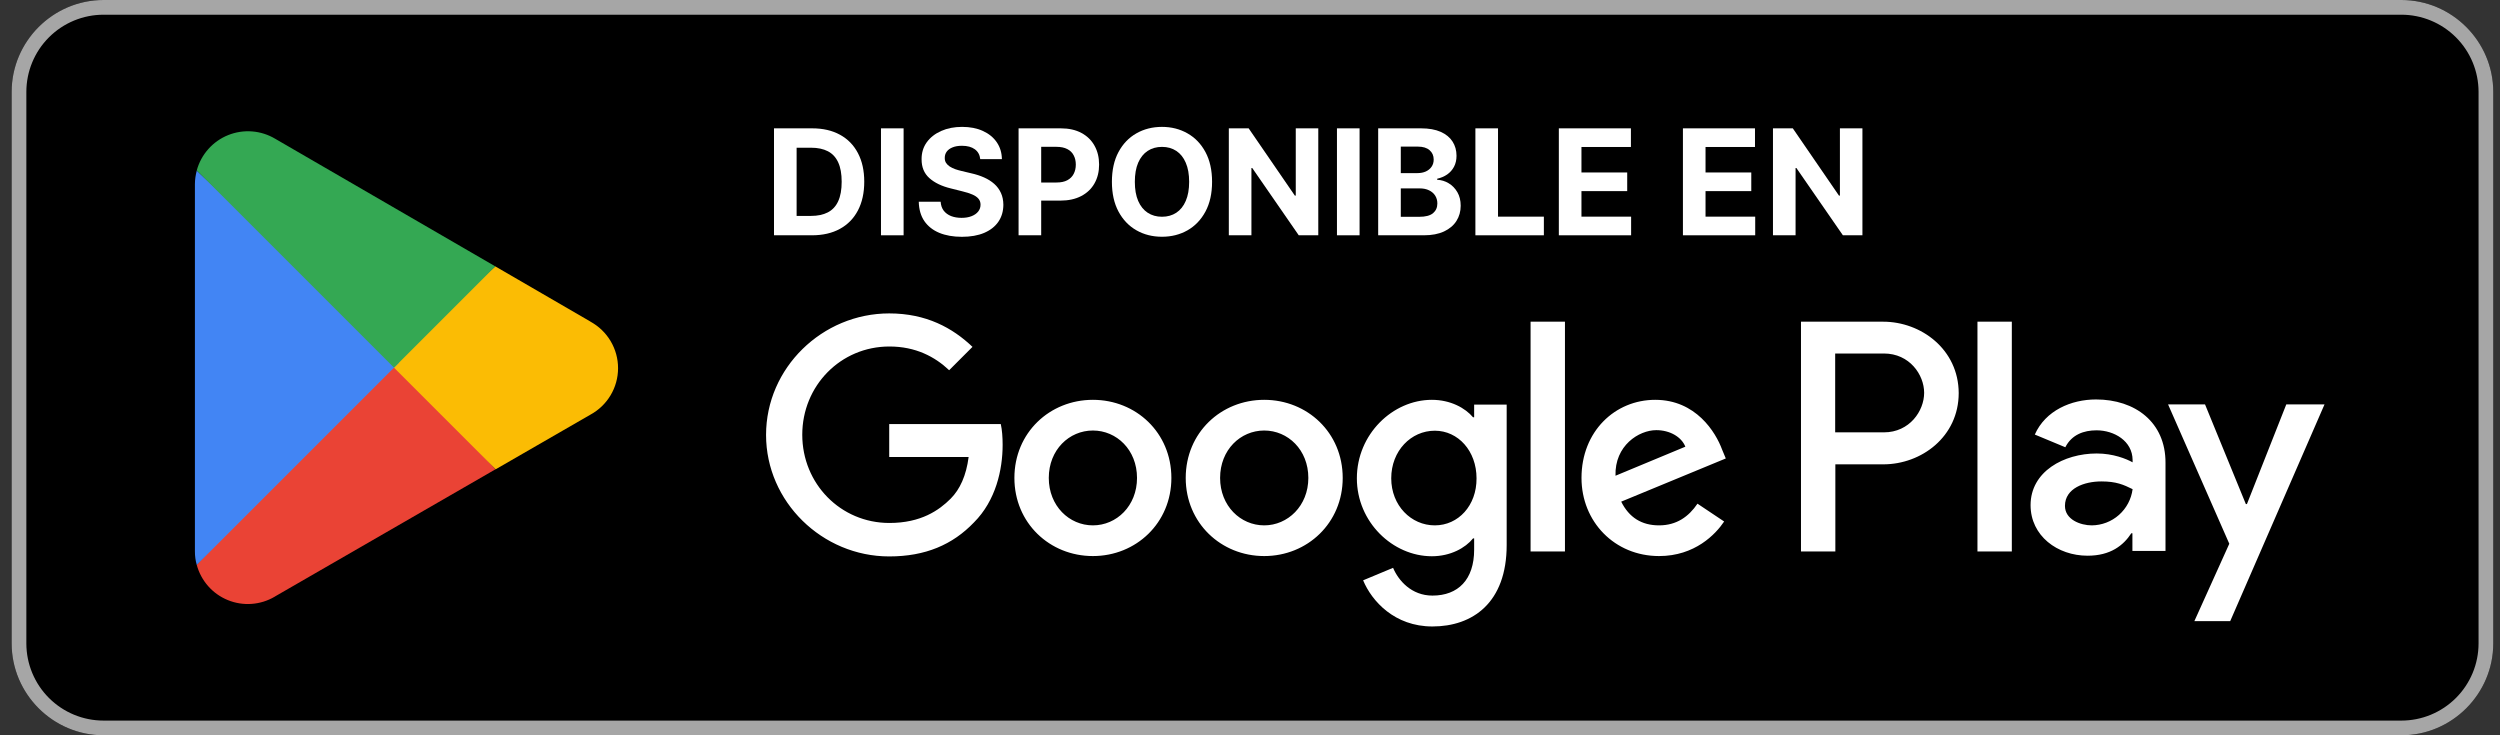 <svg width="170" height="50" viewBox="0 0 170 50" fill="none" xmlns="http://www.w3.org/2000/svg">
<rect x="0" y="0" width="170" height="50" fill="#333333" stroke="none"/>
<path d="M163.292 50H7.042C3.604 50 0.792 47.188 0.792 43.75V6.25C0.792 2.812 3.604 0 7.042 0H163.292C166.729 0 169.542 2.812 169.542 6.25V43.75C169.542 47.188 166.729 50 163.292 50Z" fill="black"/>
<path d="M163.292 1C164.684 1 166.019 1.553 167.004 2.538C167.989 3.522 168.542 4.858 168.542 6.25V43.75C168.542 45.142 167.989 46.478 167.004 47.462C166.019 48.447 164.684 49 163.292 49H7.042C5.649 49 4.314 48.447 3.329 47.462C2.345 46.478 1.792 45.142 1.792 43.75V6.25C1.792 4.858 2.345 3.522 3.329 2.538C4.314 1.553 5.649 1 7.042 1H163.292ZM163.292 0H7.042C3.604 0 0.792 2.812 0.792 6.25V43.75C0.792 47.188 3.604 50 7.042 50H163.292C166.729 50 169.542 47.188 169.542 43.75V6.25C169.542 2.812 166.729 0 163.292 0Z" fill="#A6A6A6"/>
<path d="M85.967 27.188C83.029 27.188 80.629 29.425 80.629 32.5C80.629 35.562 83.029 37.812 85.967 37.812C88.904 37.812 91.304 35.562 91.304 32.5C91.304 29.425 88.904 27.188 85.967 27.188ZM85.967 35.725C84.354 35.725 82.967 34.4 82.967 32.5C82.967 30.587 84.354 29.275 85.967 29.275C87.579 29.275 88.967 30.587 88.967 32.5C88.967 34.4 87.567 35.725 85.967 35.725ZM74.317 27.188C71.379 27.188 68.979 29.425 68.979 32.5C68.979 35.562 71.379 37.812 74.317 37.812C77.254 37.812 79.654 35.562 79.654 32.5C79.654 29.425 77.254 27.188 74.317 27.188ZM74.317 35.725C72.704 35.725 71.317 34.4 71.317 32.5C71.317 30.587 72.704 29.275 74.317 29.275C75.929 29.275 77.317 30.587 77.317 32.5C77.317 34.4 75.929 35.725 74.317 35.725ZM60.467 28.825V31.075H65.867C65.704 32.337 65.279 33.275 64.642 33.913C63.854 34.7 62.629 35.562 60.479 35.562C57.154 35.562 54.554 32.888 54.554 29.562C54.554 26.238 57.154 23.562 60.479 23.562C62.267 23.562 63.579 24.262 64.542 25.175L66.129 23.587C64.779 22.3 62.992 21.312 60.467 21.312C55.917 21.312 52.092 25.012 52.092 29.575C52.092 34.125 55.917 37.837 60.467 37.837C62.929 37.837 64.779 37.038 66.229 35.525C67.717 34.038 68.179 31.938 68.179 30.25C68.179 29.725 68.142 29.238 68.054 28.837H60.467V28.825ZM117.104 30.575C116.667 29.387 115.317 27.188 112.554 27.188C109.817 27.188 107.542 29.337 107.542 32.5C107.542 35.475 109.792 37.812 112.817 37.812C115.254 37.812 116.667 36.325 117.242 35.462L115.429 34.25C114.829 35.138 114.004 35.725 112.817 35.725C111.629 35.725 110.779 35.188 110.242 34.112L117.354 31.175L117.104 30.575ZM109.854 32.35C109.792 30.3 111.442 29.25 112.629 29.25C113.554 29.25 114.342 29.712 114.604 30.375L109.854 32.35ZM104.079 37.5H106.417V21.875H104.079V37.5ZM100.254 28.375H100.167C99.642 27.75 98.642 27.188 97.367 27.188C94.704 27.188 92.267 29.525 92.267 32.525C92.267 35.5 94.704 37.825 97.367 37.825C98.629 37.825 99.642 37.263 100.167 36.612H100.242V37.375C100.242 39.413 99.154 40.5 97.404 40.5C95.979 40.5 95.092 39.475 94.729 38.612L92.692 39.462C93.279 40.875 94.829 42.6 97.404 42.6C100.142 42.6 102.454 40.987 102.454 37.062V27.512H100.242V28.375H100.254ZM97.567 35.725C95.954 35.725 94.604 34.375 94.604 32.525C94.604 30.65 95.954 29.288 97.567 29.288C99.154 29.288 100.404 30.663 100.404 32.525C100.417 34.375 99.167 35.725 97.567 35.725ZM128.054 21.875H122.467V37.5H124.804V31.575H128.067C130.654 31.575 133.192 29.7 133.192 26.725C133.179 23.75 130.629 21.875 128.054 21.875ZM128.104 29.4H124.792V24.038H128.104C129.854 24.038 130.842 25.488 130.842 26.712C130.842 27.938 129.854 29.4 128.104 29.4ZM142.529 27.163C140.842 27.163 139.092 27.913 138.367 29.55L140.442 30.413C140.879 29.55 141.704 29.262 142.567 29.262C143.767 29.262 145.004 29.988 145.017 31.275V31.438C144.592 31.2 143.692 30.837 142.579 30.837C140.342 30.837 138.079 32.062 138.079 34.35C138.079 36.438 139.904 37.788 141.954 37.788C143.517 37.788 144.392 37.087 144.929 36.263H145.004V37.462H147.254V31.475C147.267 28.712 145.192 27.163 142.529 27.163ZM142.242 35.725C141.479 35.725 140.417 35.337 140.417 34.4C140.417 33.2 141.742 32.737 142.892 32.737C143.917 32.737 144.404 32.962 145.017 33.263C144.93 33.939 144.601 34.561 144.091 35.014C143.581 35.467 142.924 35.719 142.242 35.725ZM155.467 27.5L152.792 34.275H152.717L149.942 27.5H147.429L151.592 36.975L149.217 42.237H151.654L158.067 27.5H155.467ZM134.467 37.5H136.804V21.875H134.467V37.5Z" fill="white"/>
<path d="M126.645 8.727V16H125.317L122.153 11.423H122.099V16H120.562V8.727H121.911L125.05 13.301H125.114V8.727H126.645Z" fill="white"/>
<path d="M114.439 16V8.727H119.339V9.995H115.976V11.728H119.087V12.996H115.976V14.732H119.354V16H114.439Z" fill="white"/>
<path d="M106.001 16V8.727H110.902V9.995H107.539V11.728H110.65V12.996H107.539V14.732H110.916V16H106.001Z" fill="white"/>
<path d="M100.327 16V8.727H101.865V14.732H104.983V16H100.327Z" fill="white"/>
<path d="M93.716 16V8.727H96.628C97.163 8.727 97.609 8.807 97.967 8.965C98.324 9.124 98.593 9.344 98.773 9.626C98.953 9.905 99.043 10.227 99.043 10.592C99.043 10.876 98.986 11.126 98.872 11.341C98.759 11.554 98.602 11.729 98.404 11.867C98.207 12.001 97.982 12.097 97.729 12.154V12.225C98.006 12.237 98.265 12.315 98.507 12.46C98.75 12.604 98.948 12.806 99.1 13.067C99.251 13.325 99.327 13.633 99.327 13.99C99.327 14.376 99.231 14.72 99.039 15.023C98.85 15.324 98.569 15.562 98.198 15.737C97.826 15.912 97.368 16 96.823 16H93.716ZM95.254 14.743H96.507C96.936 14.743 97.248 14.661 97.445 14.498C97.641 14.332 97.74 14.112 97.74 13.837C97.74 13.636 97.691 13.459 97.594 13.305C97.497 13.151 97.358 13.03 97.178 12.943C97.001 12.855 96.789 12.811 96.543 12.811H95.254V14.743ZM95.254 11.771H96.394C96.604 11.771 96.791 11.734 96.955 11.661C97.12 11.585 97.251 11.478 97.345 11.341C97.442 11.204 97.491 11.039 97.491 10.847C97.491 10.585 97.397 10.373 97.21 10.212C97.026 10.051 96.763 9.97 96.422 9.97H95.254V11.771Z" fill="white"/>
<path d="M92.451 8.727V16H90.913V8.727H92.451Z" fill="white"/>
<path d="M89.643 8.727V16H88.315L85.151 11.423H85.097V16H83.56V8.727H84.909L88.049 13.301H88.112V8.727H89.643Z" fill="white"/>
<path d="M82.421 12.364C82.421 13.157 82.27 13.831 81.97 14.388C81.671 14.944 81.264 15.369 80.748 15.663C80.234 15.954 79.657 16.099 79.015 16.099C78.369 16.099 77.789 15.953 77.275 15.659C76.761 15.366 76.356 14.941 76.057 14.384C75.759 13.828 75.61 13.154 75.61 12.364C75.61 11.57 75.759 10.896 76.057 10.339C76.356 9.783 76.761 9.359 77.275 9.068C77.789 8.775 78.369 8.628 79.015 8.628C79.657 8.628 80.234 8.775 80.748 9.068C81.264 9.359 81.671 9.783 81.97 10.339C82.27 10.896 82.421 11.57 82.421 12.364ZM80.862 12.364C80.862 11.85 80.785 11.417 80.631 11.064C80.48 10.711 80.265 10.444 79.988 10.261C79.711 10.079 79.387 9.988 79.015 9.988C78.644 9.988 78.319 10.079 78.042 10.261C77.765 10.444 77.55 10.711 77.396 11.064C77.244 11.417 77.169 11.85 77.169 12.364C77.169 12.877 77.244 13.311 77.396 13.663C77.55 14.016 77.765 14.284 78.042 14.466C78.319 14.648 78.644 14.739 79.015 14.739C79.387 14.739 79.711 14.648 79.988 14.466C80.265 14.284 80.48 14.016 80.631 13.663C80.785 13.311 80.862 12.877 80.862 12.364Z" fill="white"/>
<path d="M69.263 16V8.727H72.132C72.684 8.727 73.154 8.833 73.542 9.043C73.93 9.252 74.226 9.542 74.43 9.913C74.636 10.283 74.739 10.709 74.739 11.192C74.739 11.675 74.635 12.101 74.426 12.47C74.218 12.839 73.916 13.127 73.521 13.333C73.128 13.539 72.652 13.642 72.093 13.642H70.264V12.41H71.845C72.141 12.41 72.384 12.359 72.576 12.257C72.77 12.153 72.915 12.01 73.009 11.827C73.106 11.643 73.155 11.431 73.155 11.192C73.155 10.95 73.106 10.74 73.009 10.56C72.915 10.377 72.77 10.236 72.576 10.137C72.382 10.035 72.136 9.984 71.838 9.984H70.801V16H69.263Z" fill="white"/>
<path d="M66.656 10.819C66.627 10.532 66.505 10.31 66.29 10.151C66.074 9.993 65.782 9.913 65.413 9.913C65.162 9.913 64.95 9.949 64.777 10.02C64.604 10.088 64.472 10.184 64.379 10.307C64.289 10.431 64.244 10.57 64.244 10.727C64.24 10.857 64.267 10.97 64.326 11.068C64.388 11.165 64.472 11.249 64.578 11.32C64.685 11.388 64.808 11.449 64.947 11.501C65.087 11.55 65.236 11.593 65.395 11.629L66.048 11.785C66.365 11.856 66.657 11.95 66.922 12.069C67.187 12.187 67.417 12.333 67.611 12.506C67.805 12.678 67.955 12.882 68.062 13.117C68.171 13.351 68.226 13.62 68.229 13.923C68.226 14.368 68.113 14.754 67.888 15.08C67.665 15.405 67.343 15.657 66.922 15.837C66.503 16.014 65.997 16.103 65.406 16.103C64.818 16.103 64.307 16.013 63.871 15.833C63.438 15.653 63.1 15.387 62.856 15.034C62.614 14.679 62.488 14.24 62.476 13.717H63.964C63.98 13.96 64.05 14.164 64.173 14.327C64.299 14.488 64.466 14.61 64.674 14.693C64.885 14.774 65.123 14.814 65.388 14.814C65.648 14.814 65.874 14.776 66.066 14.7C66.26 14.624 66.41 14.519 66.517 14.384C66.624 14.249 66.677 14.094 66.677 13.919C66.677 13.756 66.628 13.618 66.531 13.507C66.436 13.396 66.297 13.301 66.112 13.223C65.93 13.145 65.706 13.074 65.441 13.01L64.649 12.811C64.036 12.662 63.552 12.429 63.197 12.111C62.842 11.794 62.665 11.367 62.668 10.829C62.665 10.389 62.782 10.005 63.019 9.675C63.258 9.346 63.586 9.089 64.003 8.905C64.419 8.72 64.893 8.628 65.423 8.628C65.963 8.628 66.434 8.72 66.837 8.905C67.242 9.089 67.556 9.346 67.781 9.675C68.006 10.005 68.122 10.386 68.129 10.819H66.656Z" fill="white"/>
<path d="M61.445 8.727V16H59.907V8.727H61.445Z" fill="white"/>
<path d="M55.21 16H52.632V8.727H55.231C55.963 8.727 56.593 8.873 57.121 9.164C57.649 9.453 58.055 9.868 58.339 10.411C58.625 10.953 58.769 11.601 58.769 12.357C58.769 13.114 58.625 13.765 58.339 14.31C58.055 14.854 57.646 15.272 57.114 15.563C56.583 15.854 55.949 16 55.21 16ZM54.17 14.682H55.146C55.601 14.682 55.983 14.602 56.293 14.441C56.606 14.278 56.84 14.026 56.996 13.685C57.155 13.341 57.234 12.899 57.234 12.357C57.234 11.819 57.155 11.38 56.996 11.039C56.84 10.698 56.607 10.447 56.297 10.286C55.987 10.125 55.604 10.045 55.15 10.045H54.17V14.682Z" fill="white"/>
<path d="M26.692 24.275L13.379 38.4V38.413C13.523 38.948 13.789 39.442 14.156 39.858C14.522 40.273 14.98 40.598 15.493 40.807C16.006 41.017 16.561 41.105 17.113 41.064C17.666 41.024 18.202 40.857 18.679 40.575L18.717 40.55L33.692 31.913L26.692 24.275Z" fill="#EA4335"/>
<path d="M40.154 21.875L40.142 21.863L33.679 18.113L26.392 24.6L33.704 31.913L40.142 28.2C40.711 27.892 41.187 27.436 41.519 26.88C41.851 26.324 42.027 25.689 42.028 25.041C42.029 24.394 41.856 23.758 41.526 23.201C41.196 22.643 40.722 22.186 40.154 21.875Z" fill="#FBBC04"/>
<path d="M13.379 11.6C13.304 11.9 13.254 12.2 13.254 12.525V37.487C13.254 37.812 13.292 38.112 13.379 38.413L27.142 24.65L13.379 11.6Z" fill="#4285F4"/>
<path d="M26.792 25L33.679 18.113L18.717 9.438C18.238 9.152 17.7 8.98 17.145 8.937C16.589 8.893 16.031 8.979 15.514 9.187C14.997 9.395 14.535 9.72 14.165 10.137C13.795 10.553 13.526 11.05 13.379 11.588L26.792 25Z" fill="#34A853"/>
</svg>
